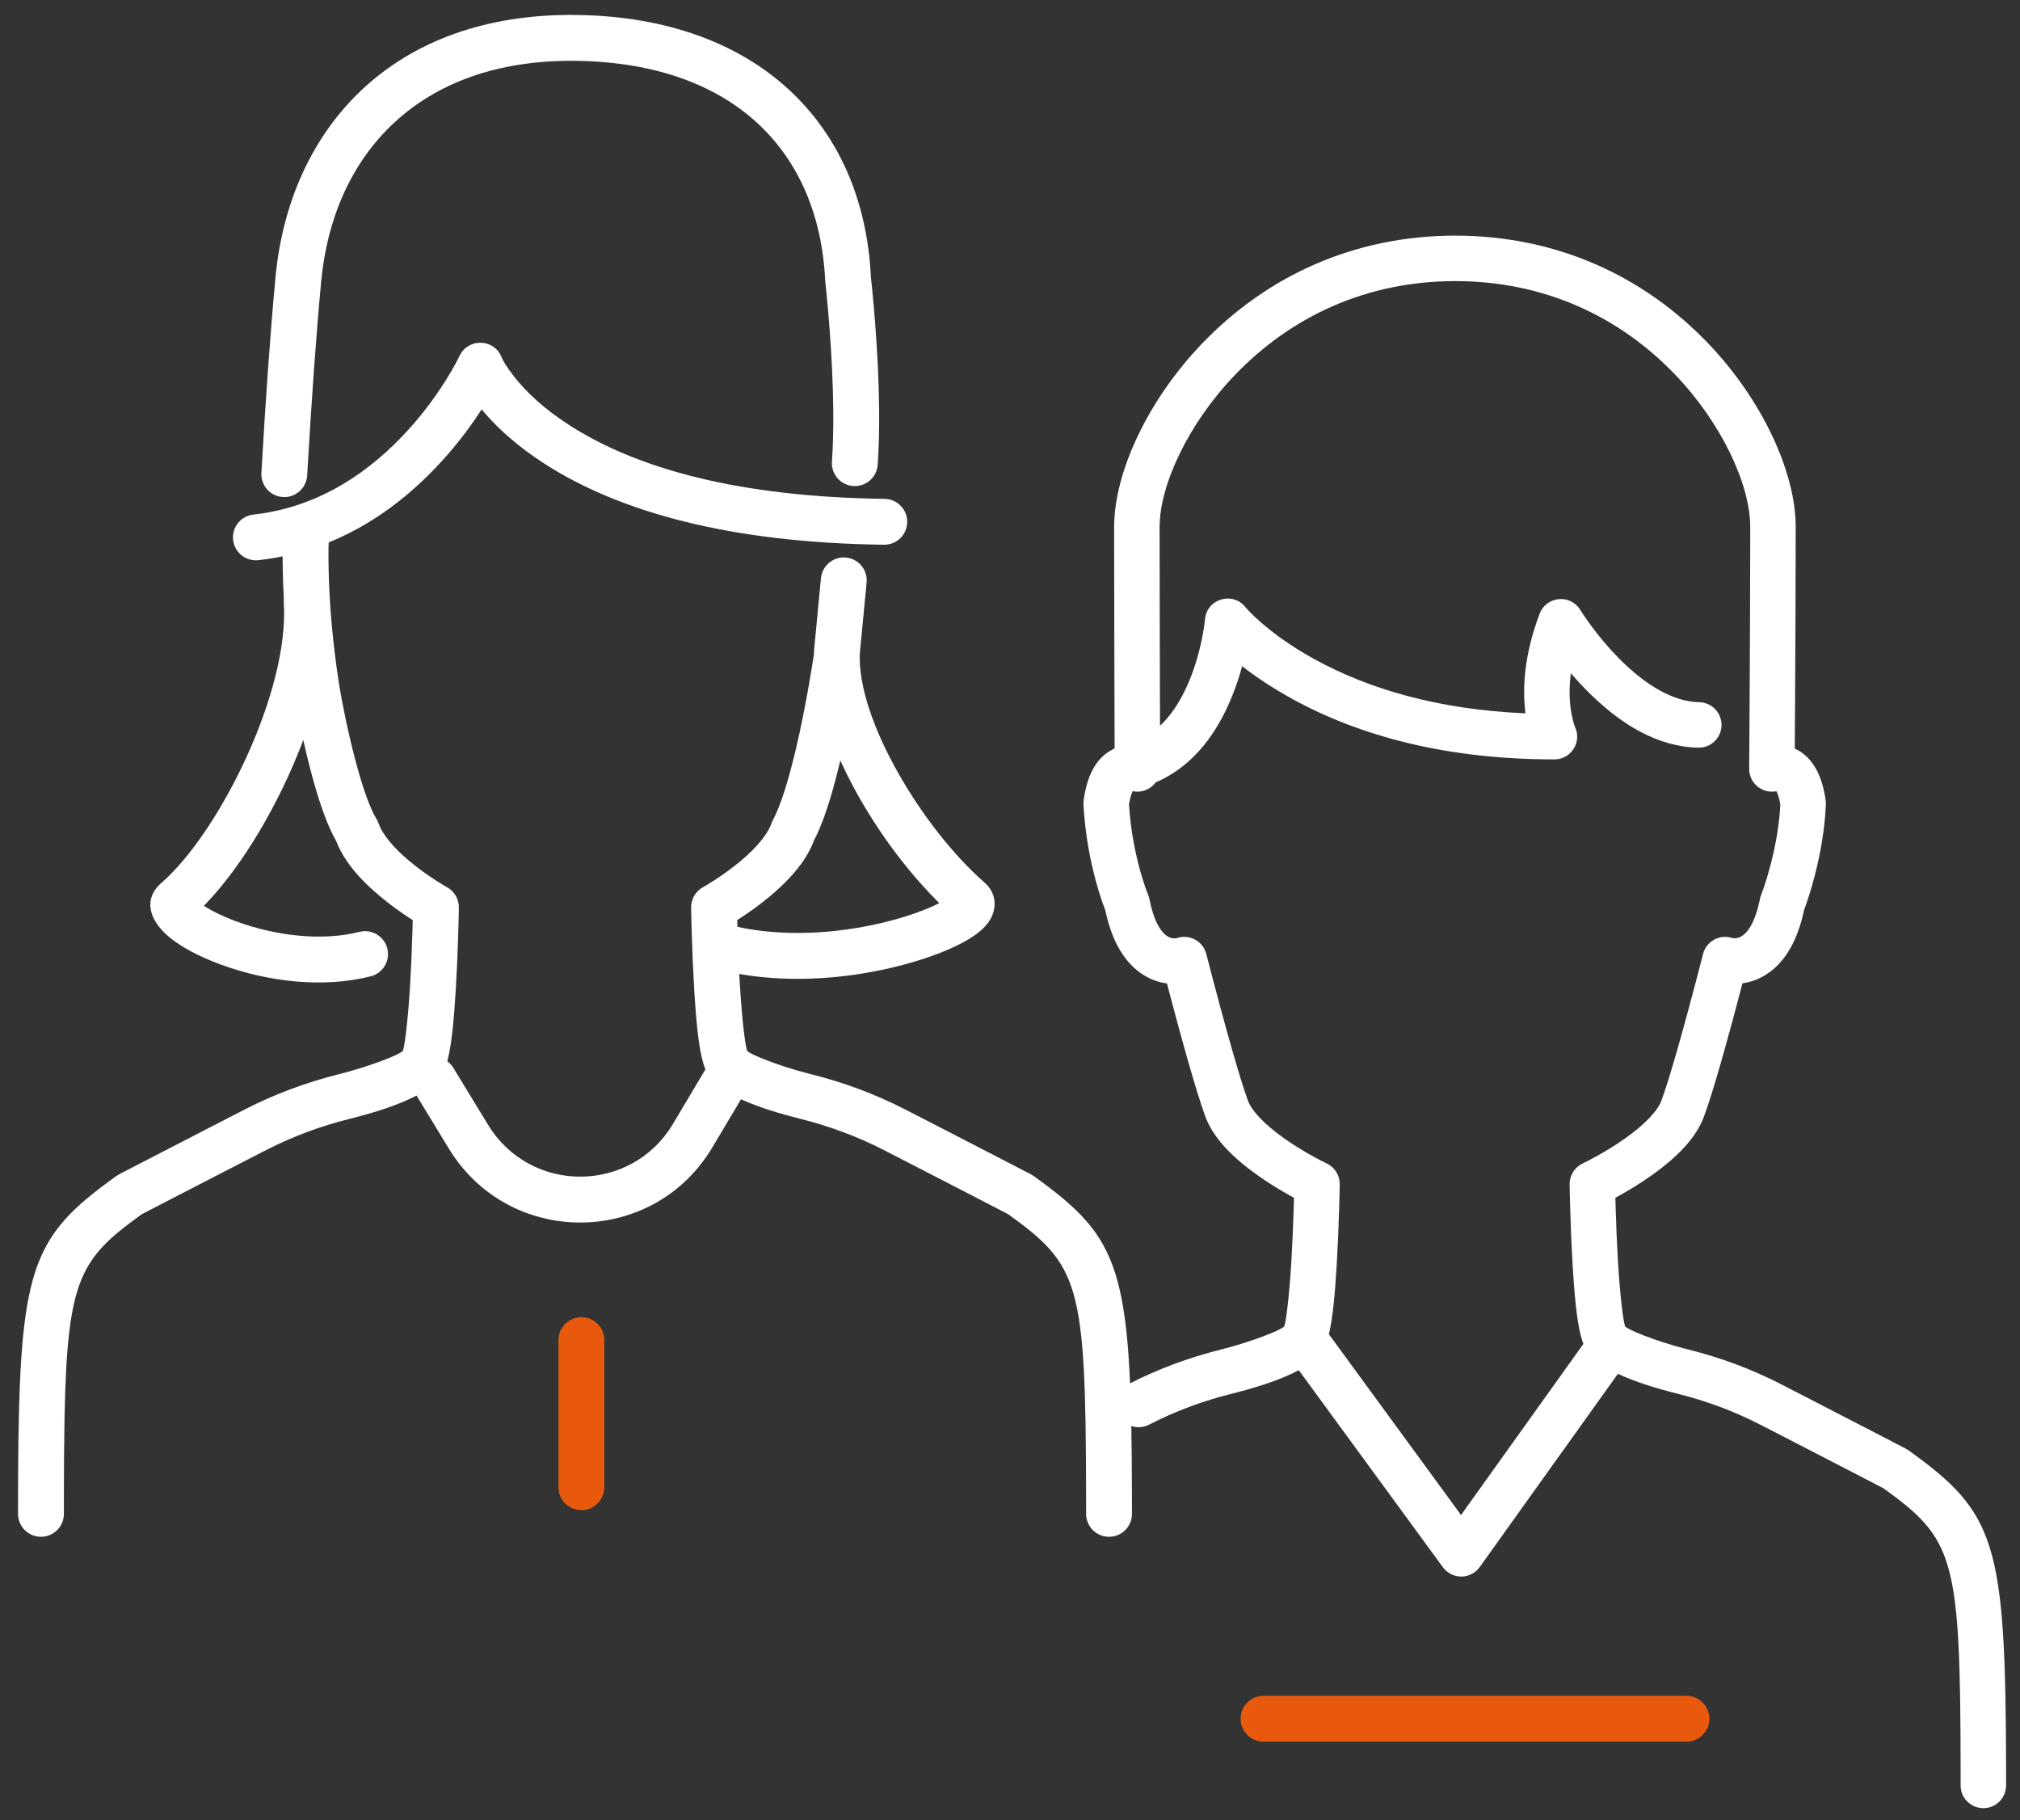 <?xml version="1.0" encoding="UTF-8"?>
<svg width="111px" height="100px" viewBox="0 0 111 100" version="1.1" xmlns="http://www.w3.org/2000/svg" xmlns:xlink="http://www.w3.org/1999/xlink">
    <rect x="0" y="0" width="111" height="100" fill="#333333" stroke="none"/>
    <title>Group 7</title>
    <g id="Page-1" stroke="none" stroke-width="1" fill="none" fill-rule="evenodd">
        <g id="3.-Science-highlights-Copy" transform="translate(-787, -1027)" fill-rule="nonzero">
            <g id="Group-67" transform="translate(361, 717.525)">
                <g id="Group-64" transform="translate(426.991, 310.295)">
                    <g id="Group-7" transform="translate(0, 0)">
                        <path d="M78.973,12.126 C84.528,12.126 89.318,14.331 92.874,18.045 C95.842,21.146 97.684,25.119 97.684,28.13 C97.684,29.479 97.679,31.203 97.671,33.213 C97.666,34.282 97.661,35.409 97.655,36.571 C97.648,37.765 97.642,38.932 97.635,40.024 C97.634,40.086 97.634,40.141 97.634,40.191 L97.633,40.305 L97.652,40.314 C97.707,40.34 97.763,40.368 97.818,40.4 L97.982,40.503 C98.706,40.997 99.15,41.883 99.33,43.147 C99.341,43.224 99.345,43.302 99.342,43.379 C99.283,44.68 99.064,45.991 98.736,47.264 C98.503,48.165 98.269,48.861 98.105,49.272 L98.145,49.168 L98.101,49.368 C97.768,50.796 97.194,51.825 96.403,52.471 L96.23,52.603 C95.78,52.927 95.313,53.11 94.853,53.186 L94.757,53.199 L94.72,53.342 L94.649,53.614 C94.373,54.668 94.089,55.722 93.814,56.707 C93.742,56.967 93.67,57.219 93.601,57.463 C93.222,58.791 92.901,59.825 92.653,60.498 C92.227,61.669 91.213,62.723 89.784,63.739 C89.184,64.167 88.546,64.559 87.909,64.91 L87.775,64.983 L87.78,65.194 L87.79,65.534 C87.819,66.529 87.86,67.524 87.915,68.45 C88.029,70.376 88.22,71.892 88.316,72.052 C88.41,72.208 89.877,72.823 91.572,73.267 L91.794,73.324 C93.575,73.77 95.277,74.405 96.881,75.229 C97.453,75.522 98.088,75.849 98.776,76.204 L98.822,76.228 C99.902,76.784 101.055,77.381 102.207,77.977 C102.61,78.185 102.859,78.315 103.319,78.553 C103.664,78.732 103.664,78.732 103.741,78.772 L103.895,78.867 C108.678,82.309 109.221,83.896 109.244,96.361 L109.244,97.27 C109.244,97.96 108.685,98.519 107.995,98.519 C107.306,98.519 106.746,97.96 106.746,97.27 L106.746,96.392 C106.732,84.661 106.394,83.743 102.436,80.894 L102.507,80.945 L102.497,80.941 C102.456,80.919 102.394,80.887 102.272,80.824 L102.17,80.771 C101.71,80.533 101.461,80.404 101.058,80.195 C99.908,79.6 98.756,79.004 97.678,78.448 L97.632,78.424 C96.945,78.07 96.311,77.744 95.74,77.451 C94.308,76.715 92.786,76.147 91.188,75.748 C89.924,75.431 88.82,75.077 87.958,74.678 L87.913,74.656 L80.321,85.271 C79.853,85.925 78.911,85.966 78.385,85.39 L78.297,85.282 L70.376,74.455 L70.341,74.475 C69.497,74.923 68.352,75.318 67.011,75.668 L66.698,75.748 C65.099,76.147 63.578,76.715 62.148,77.451 C61.535,77.766 60.782,77.525 60.466,76.912 C60.151,76.298 60.392,75.545 61.005,75.23 C62.608,74.405 64.31,73.77 66.092,73.324 C67.879,72.878 69.472,72.215 69.567,72.056 L69.573,72.047 L69.584,72.025 C69.679,71.773 69.847,70.423 69.957,68.699 L69.972,68.45 C70.027,67.524 70.068,66.529 70.098,65.534 C70.101,65.418 70.104,65.304 70.107,65.194 L70.113,64.983 L69.979,64.91 C69.501,64.647 69.023,64.361 68.56,64.053 L68.103,63.739 C66.675,62.723 65.661,61.669 65.235,60.498 C64.985,59.813 64.665,58.776 64.287,57.45 C64.22,57.215 64.151,56.972 64.081,56.722 C63.805,55.734 63.52,54.677 63.242,53.62 C63.218,53.527 63.194,53.436 63.17,53.347 L63.133,53.207 L63.038,53.195 C62.643,53.133 62.244,52.991 61.855,52.749 L61.661,52.62 C60.717,51.945 60.059,50.764 59.718,49.054 L59.747,49.182 L59.74,49.168 C59.593,48.801 59.406,48.249 59.216,47.543 L59.145,47.271 C58.835,46.056 58.622,44.753 58.547,43.392 C58.542,43.315 58.545,43.238 58.555,43.161 C58.725,41.865 59.183,40.96 59.942,40.471 C60,40.433 60.06,40.398 60.119,40.366 L60.258,40.3 L60.258,40.187 L60.257,40.021 C60.254,38.928 60.25,37.761 60.247,36.568 C60.244,35.406 60.241,34.28 60.239,33.211 C60.236,31.871 60.234,30.658 60.233,29.6 L60.232,28.13 C60.232,25.129 62.087,21.154 65.068,18.05 C68.636,14.334 73.43,12.126 78.973,12.126 Z M63.779,50.689 C64.439,50.521 65.124,50.917 65.296,51.592 C65.313,51.66 65.347,51.79 65.394,51.973 C65.473,52.278 65.561,52.618 65.658,52.984 C65.933,54.03 66.215,55.075 66.487,56.05 C66.556,56.295 66.623,56.534 66.689,56.764 C67.052,58.036 67.358,59.028 67.582,59.644 C67.791,60.218 68.502,60.957 69.552,61.704 C70.067,62.071 70.625,62.414 71.184,62.722 C71.517,62.905 71.773,63.034 71.91,63.099 C72.354,63.307 72.635,63.757 72.627,64.248 C72.626,64.318 72.624,64.446 72.62,64.625 C72.614,64.922 72.605,65.252 72.595,65.608 C72.564,66.626 72.522,67.644 72.466,68.597 C72.36,70.379 72.237,71.644 72.032,72.481 L79.294,82.413 L86.018,73.011 L85.98,72.909 C85.711,72.143 85.563,70.858 85.441,68.925 L85.421,68.597 C85.365,67.644 85.323,66.626 85.293,65.608 C85.282,65.252 85.274,64.921 85.268,64.625 C85.264,64.446 85.262,64.317 85.26,64.248 C85.253,63.757 85.534,63.307 85.978,63.099 C86.115,63.034 86.37,62.905 86.704,62.722 C87.263,62.414 87.821,62.071 88.336,61.704 C89.385,60.957 90.096,60.218 90.307,59.638 C90.53,59.034 90.836,58.048 91.199,56.777 C91.267,56.538 91.337,56.291 91.408,56.035 C91.679,55.064 91.959,54.023 92.232,52.981 C92.328,52.616 92.416,52.277 92.494,51.973 C92.541,51.791 92.574,51.661 92.591,51.593 C92.772,50.881 93.526,50.477 94.218,50.722 C94.191,50.713 94.184,50.711 94.193,50.713 C94.368,50.748 94.569,50.721 94.771,50.575 C95.148,50.305 95.494,49.686 95.72,48.563 C95.735,48.49 95.756,48.417 95.784,48.347 C95.813,48.276 95.868,48.125 95.943,47.905 C96.07,47.528 96.198,47.103 96.317,46.64 C96.605,45.523 96.796,44.378 96.846,43.267 L96.839,43.383 L96.829,43.32 C96.788,43.093 96.737,42.911 96.681,42.772 L96.637,42.676 L96.622,42.648 L96.535,42.663 C95.851,42.752 95.195,42.253 95.133,41.536 L95.128,41.415 L95.128,41.318 C95.129,41.306 95.129,41.292 95.129,41.276 L95.13,41.141 L95.13,41.039 C95.133,40.621 95.133,40.621 95.137,40.009 L95.141,39.345 C95.146,38.449 95.152,37.512 95.157,36.558 C95.163,35.397 95.168,34.271 95.173,33.203 C95.181,31.195 95.186,29.475 95.186,28.13 C95.186,25.815 93.62,22.437 91.069,19.772 C87.969,16.533 83.82,14.624 78.973,14.624 C74.137,14.624 69.983,16.537 66.87,19.78 C64.307,22.448 62.73,25.829 62.73,28.13 L62.731,29.598 C62.732,30.655 62.734,31.867 62.737,33.205 C62.739,34.274 62.742,35.4 62.745,36.561 C62.747,37.277 62.749,37.983 62.751,38.67 L62.752,39.053 L62.897,38.913 C63.361,38.439 63.765,37.842 64.11,37.136 L64.237,36.867 C64.598,36.068 64.863,35.2 65.044,34.331 C65.152,33.811 65.206,33.415 65.224,33.207 C65.321,32.085 66.736,31.654 67.442,32.531 C67.557,32.674 67.836,32.968 68.289,33.365 C69.071,34.049 70.046,34.74 71.225,35.388 C74.279,37.068 78.087,38.153 82.721,38.364 L82.835,38.368 L82.816,38.217 C82.659,36.779 82.833,35.115 83.477,33.27 L83.612,32.898 C83.98,31.925 85.307,31.803 85.848,32.692 C85.938,32.84 86.123,33.121 86.392,33.488 C86.845,34.107 87.359,34.726 87.921,35.3 C89.421,36.83 90.958,37.732 92.382,37.758 C93.072,37.771 93.62,38.34 93.607,39.03 C93.595,39.72 93.025,40.269 92.335,40.256 C90.12,40.214 88.051,39.001 86.137,37.048 C85.876,36.782 85.625,36.509 85.385,36.231 L85.33,36.166 L85.304,36.378 C85.22,37.164 85.257,37.87 85.384,38.49 L85.435,38.719 C85.491,38.948 85.541,39.085 85.559,39.124 C85.944,39.952 85.34,40.899 84.427,40.9 C78.589,40.903 73.808,39.66 70.021,37.577 C68.981,37.005 68.109,36.428 67.398,35.883 L67.264,35.779 L67.154,36.168 C67.023,36.608 66.871,37.044 66.696,37.471 L66.514,37.894 C65.644,39.82 64.398,41.294 62.696,42.082 L62.521,42.158 C62.254,42.518 61.814,42.72 61.361,42.664 L61.254,42.645 L61.245,42.663 C61.173,42.806 61.108,43.018 61.059,43.304 L61.049,43.371 L61.076,43.762 C61.147,44.602 61.278,45.416 61.454,46.193 L61.565,46.654 C61.685,47.124 61.813,47.544 61.939,47.909 C62.012,48.12 62.067,48.26 62.093,48.322 C62.126,48.4 62.151,48.482 62.168,48.566 C62.394,49.699 62.74,50.32 63.114,50.588 C63.311,50.729 63.507,50.754 63.68,50.717 C63.69,50.715 63.683,50.717 63.656,50.727 L63.779,50.689 Z" id="Stroke-60" fill="#FFFFFF"></path>
                        <path d="M24.258,18.74 C24.724,17.736 26.165,17.777 26.572,18.806 C26.636,18.967 26.84,19.332 27.234,19.838 C27.93,20.733 28.916,21.643 30.243,22.504 C34.02,24.955 39.68,26.484 47.617,26.587 C48.313,26.596 48.87,27.168 48.861,27.863 C48.851,28.559 48.28,29.116 47.584,29.107 C39.195,28.998 33.072,27.343 28.872,24.619 C27.567,23.772 26.521,22.866 25.706,21.941 L25.474,21.67 L25.344,21.872 C24.757,22.758 24.081,23.639 23.316,24.482 L22.925,24.9 C21.207,26.692 19.257,28.094 17.071,28.98 L17.061,29.239 C17.042,30.882 17.136,32.579 17.312,34.254 L17.407,35.089 C17.483,35.714 17.564,36.286 17.646,36.792 C17.694,37.092 17.731,37.301 17.754,37.422 C17.764,37.478 17.784,37.588 17.814,37.744 C17.864,38.006 17.922,38.299 17.988,38.615 C18.177,39.515 18.389,40.415 18.618,41.25 C18.986,42.591 19.364,43.627 19.697,44.174 C19.745,44.251 19.783,44.334 19.813,44.419 C20.022,45.024 20.635,45.758 21.528,46.504 C21.977,46.878 22.462,47.228 22.947,47.542 C23.237,47.729 23.458,47.86 23.574,47.924 C23.981,48.15 24.231,48.581 24.224,49.046 C24.223,49.116 24.22,49.246 24.217,49.426 C24.21,49.725 24.202,50.059 24.191,50.418 C24.161,51.444 24.118,52.471 24.061,53.433 C23.954,55.229 23.83,56.505 23.622,57.351 L23.586,57.483 L23.656,57.535 C23.723,57.592 23.785,57.657 23.84,57.729 L23.918,57.842 L25.827,60.974 C28.159,64.798 33.703,64.768 35.993,60.919 L37.772,57.932 L37.761,57.904 C37.46,57.15 37.3,55.82 37.17,53.763 L37.15,53.432 C37.093,52.47 37.05,51.443 37.02,50.416 C37.009,50.057 37.001,49.724 36.994,49.424 C36.99,49.244 36.988,49.114 36.987,49.044 C36.98,48.578 37.23,48.147 37.638,47.922 C37.754,47.858 37.974,47.727 38.264,47.54 C38.749,47.226 39.235,46.876 39.683,46.503 C40.576,45.758 41.189,45.024 41.398,44.419 L41.482,44.229 C41.894,43.47 42.338,42.067 42.762,40.251 C43.022,39.142 43.259,37.948 43.468,36.754 C43.541,36.335 43.606,35.947 43.661,35.598 C43.694,35.391 43.716,35.244 43.727,35.168 L43.737,35.118 L43.744,34.885 L44.121,30.945 C44.188,30.252 44.803,29.745 45.496,29.811 C46.189,29.878 46.696,30.493 46.63,31.186 L46.257,35.064 C46.087,38.715 49.739,44.728 53.116,47.673 C53.791,48.261 53.812,49.142 53.342,49.822 C53.09,50.186 52.706,50.499 52.2,50.801 C51.331,51.318 50.056,51.814 48.607,52.195 C45.723,52.954 42.6,53.183 39.782,52.714 L39.632,52.686 L39.666,53.283 C39.776,55.141 39.957,56.621 40.058,56.888 L40.071,56.916 L40.091,56.939 C40.295,57.126 41.722,57.712 43.36,58.142 L43.585,58.199 C45.379,58.646 47.098,59.286 48.723,60.119 C49.3,60.415 49.941,60.744 50.635,61.101 C50.656,61.112 50.656,61.112 50.678,61.123 C51.769,61.685 52.935,62.287 54.099,62.889 C54.507,63.1 54.759,63.23 55.224,63.471 C55.573,63.651 55.573,63.651 55.651,63.691 L55.806,63.787 C60.639,67.259 61.187,68.86 61.21,81.433 L61.211,82.35 C61.211,83.046 60.647,83.61 59.951,83.61 C59.255,83.61 58.691,83.046 58.691,82.35 L58.69,81.475 C58.677,69.632 58.337,68.708 54.336,65.834 L54.409,65.886 L54.397,65.88 C54.356,65.859 54.293,65.826 54.17,65.763 L54.066,65.709 C53.601,65.468 53.349,65.338 52.942,65.127 C51.779,64.526 50.614,63.925 49.524,63.364 L49.481,63.342 C48.788,62.985 48.149,62.656 47.574,62.361 C46.123,61.618 44.585,61.045 42.975,60.644 C41.804,60.351 40.769,60.026 39.935,59.664 L39.729,59.572 L38.158,62.208 C34.948,67.605 27.235,67.728 23.829,62.53 L23.675,62.286 L21.897,59.368 L21.711,59.463 C20.882,59.873 19.801,60.237 18.551,60.564 L18.235,60.645 C16.626,61.045 15.088,61.618 13.638,62.361 C13.062,62.656 12.423,62.985 11.73,63.342 L11.687,63.364 C10.597,63.925 9.432,64.526 8.269,65.127 C7.862,65.338 7.61,65.468 7.145,65.709 C6.951,65.809 6.865,65.854 6.814,65.88 L6.801,65.886 L6.732,65.936 C3.433,68.324 2.707,69.435 2.557,76.985 L2.551,77.312 C2.53,78.527 2.522,79.905 2.52,81.475 L2.52,82.35 C2.52,83.046 1.956,83.61 1.26,83.61 C0.564,83.61 0,83.046 0,82.35 C0,79.387 0.022,77.001 0.111,75.043 L0.125,74.735 C0.45,68.189 1.573,66.564 5.234,63.91 L5.405,63.787 L5.56,63.691 C5.638,63.651 5.638,63.651 5.987,63.471 C6.452,63.23 6.704,63.1 7.112,62.889 C8.276,62.287 9.442,61.685 10.533,61.123 C10.555,61.112 10.555,61.112 10.576,61.101 C10.993,60.887 11.39,60.683 11.766,60.489 L11.781,60.481 L12.134,60.3 L12.487,60.119 C14.106,59.288 15.827,58.647 17.625,58.197 C18.979,57.859 20.224,57.399 20.803,57.122 L20.832,57.106 L20.894,57.077 C21.006,57.02 21.083,56.973 21.12,56.939 L21.139,56.916 L21.153,56.888 C21.249,56.633 21.419,55.273 21.53,53.534 L21.545,53.284 C21.601,52.35 21.642,51.347 21.672,50.343 C21.676,50.226 21.679,50.111 21.682,50 L21.689,49.728 L21.579,49.658 C21.155,49.384 20.73,49.085 20.32,48.766 L19.914,48.439 C18.699,47.426 17.822,46.375 17.431,45.242 L17.481,45.375 L17.434,45.295 C17.026,44.563 16.65,43.54 16.287,42.269 L16.188,41.916 C15.944,41.027 15.721,40.079 15.522,39.132 L15.674,39.834 L15.643,39.918 C14.336,43.367 12.347,46.693 10.385,48.765 L10.214,48.942 L10.381,49.048 C10.738,49.265 11.198,49.489 11.72,49.696 L11.987,49.798 C14.21,50.618 16.749,50.887 18.759,50.376 C19.434,50.205 20.119,50.612 20.291,51.287 C20.462,51.961 20.055,52.647 19.38,52.818 C16.824,53.468 13.781,53.146 11.115,52.162 C9.965,51.738 8.978,51.216 8.324,50.676 C7.27,49.808 6.8,48.624 7.893,47.673 C11.079,44.897 14.934,37.101 14.602,32.284 C14.599,32.241 14.599,32.198 14.6,32.155 L14.607,32.058 L14.577,31.457 C14.555,30.931 14.542,30.407 14.539,29.886 L14.54,29.744 L14.414,29.771 C14.151,29.823 13.885,29.867 13.616,29.905 L13.21,29.955 C12.518,30.032 11.895,29.534 11.818,28.842 C11.741,28.151 12.24,27.528 12.931,27.451 C16.092,27.1 18.813,25.548 21.107,23.156 C22.041,22.181 22.839,21.133 23.497,20.086 C23.727,19.722 23.921,19.385 24.082,19.085 C24.174,18.911 24.233,18.793 24.258,18.74 Z M45.185,40.954 L45.121,41.223 C44.677,43.056 44.21,44.487 43.696,45.432 L43.74,45.346 L43.689,45.483 C43.295,46.445 42.551,47.348 41.552,48.221 L41.296,48.438 C40.763,48.883 40.197,49.291 39.632,49.657 L39.521,49.726 L39.529,49.998 L39.531,50.1 L39.547,50.104 C41.997,50.635 44.857,50.509 47.523,49.869 L47.966,49.758 C48.998,49.486 49.907,49.154 50.555,48.829 L50.622,48.793 L50.465,48.637 C48.478,46.639 46.553,43.911 45.275,41.152 L45.185,40.954 Z M30.367,1.77635684e-15 L30.764,0.003 C40.614,0.159 46.465,5.981 46.865,14.404 L46.883,14.567 C46.898,14.698 46.916,14.873 46.937,15.089 C46.99,15.626 47.043,16.221 47.093,16.86 C47.222,18.527 47.305,20.187 47.318,21.744 C47.327,22.823 47.302,23.818 47.238,24.714 C47.189,25.408 46.586,25.931 45.892,25.882 C45.198,25.832 44.675,25.23 44.725,24.535 C44.783,23.712 44.806,22.782 44.798,21.765 C44.785,20.273 44.705,18.668 44.58,17.054 C44.532,16.435 44.481,15.857 44.429,15.337 C44.399,15.027 44.375,14.807 44.355,14.608 C44.011,7.415 39.23,2.658 30.725,2.523 C21.933,2.385 17.301,7.765 16.658,14.64 C16.382,17.572 16.121,21.252 15.888,25.301 C15.848,25.996 15.252,26.527 14.557,26.487 C13.863,26.447 13.332,25.851 13.372,25.156 C13.607,21.079 13.87,17.371 14.149,14.405 C14.904,6.337 20.496,-0.158 30.764,0.003 L30.367,1.77635684e-15 Z" id="Stroke-62" fill="#FFFFFF"></path>
                        <path d="M30.957,71.543 C31.653,71.543 32.217,72.107 32.217,72.803 L32.217,80.887 C32.217,81.583 31.653,82.147 30.957,82.147 C30.261,82.147 29.697,81.583 29.697,80.887 L29.697,72.803 C29.697,72.107 30.261,71.543 30.957,71.543 Z" id="Stroke-65" fill="#E8590D"></path>
                        <path d="M91.68,92.346 C92.376,92.346 92.94,92.91 92.94,93.606 C92.94,94.301 92.376,94.866 91.68,94.866 L68.44,94.866 C67.745,94.866 67.18,94.301 67.18,93.606 C67.18,92.91 67.745,92.346 68.44,92.346 L91.68,92.346 Z" id="Stroke-66" fill="#E8590D"></path>
                    </g>
                </g>
            </g>
        </g>
    </g>
</svg>